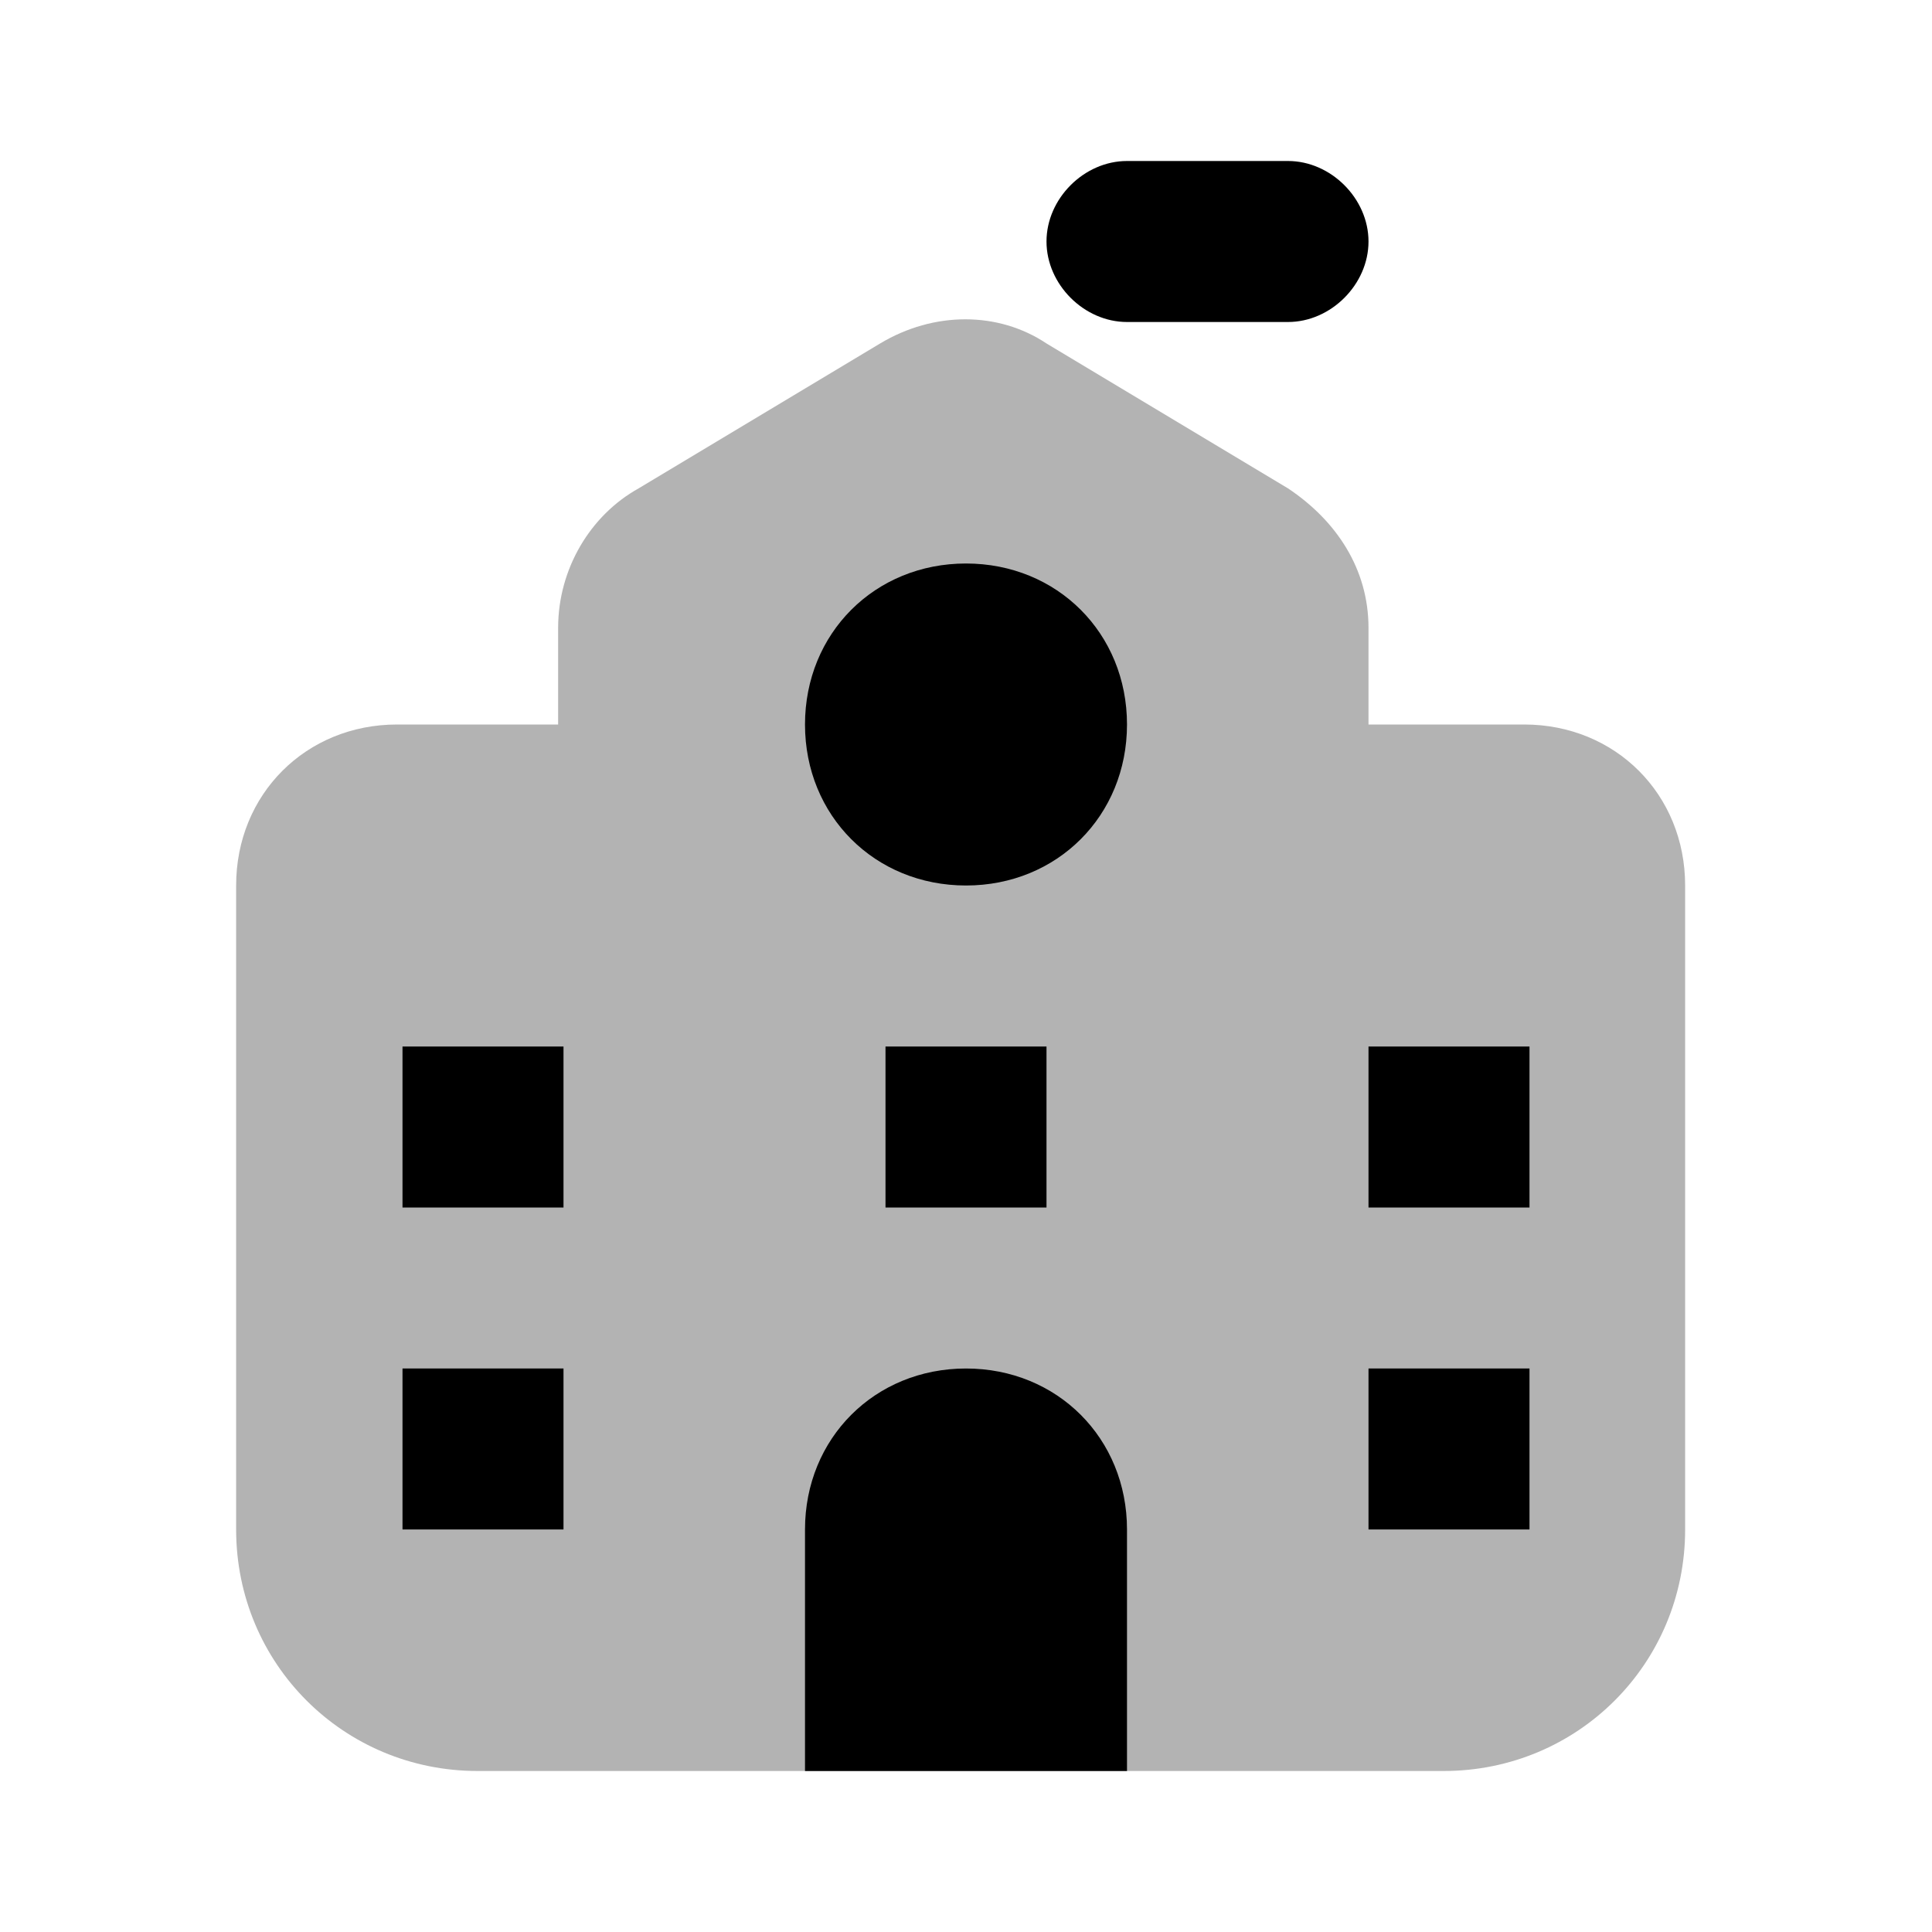 <?xml version="1.0" encoding="UTF-8"?>
<svg id="Calque_1" xmlns="http://www.w3.org/2000/svg" version="1.1" viewBox="0 0 36 36">
  <!-- Generator: Adobe Illustrator 29.3.1, SVG Export Plug-In . SVG Version: 2.1.0 Build 151)  -->
  <defs>
    <style>
      .st0 {
        isolation: isolate;
        opacity: .3;
      }
    </style>
  </defs>
  <path class="st0" d="M28.5,13.5h-3v-1.8c0-1.1-.6-2-1.5-2.6l-4.5-2.7c-.9-.6-2.1-.6-3.1,0l-4.5,2.7c-.9.5-1.5,1.5-1.5,2.6v1.8h-3c-1.7,0-3,1.3-3,3v12c0,2.5,2,4.5,4.5,4.5h18c2.5,0,4.5-2,4.5-4.5v-12c0-1.7-1.3-3-3-3Z"/>
  <path d="M24,3h-3c-.8,0-1.5.7-1.5,1.5s.7,1.5,1.5,1.5h3c.8,0,1.5-.7,1.5-1.5s-.7-1.5-1.5-1.5ZM18,16.5c1.7,0,3-1.3,3-3s-1.3-3-3-3-3,1.3-3,3,1.3,3,3,3ZM21,28.5c0-1.7-1.3-3-3-3s-3,1.3-3,3v4.5h6v-4.5ZM28.5,19.5h-3v3h3v-3ZM19.5,19.5h-3v3h3v-3ZM28.5,25.5h-3v3h3v-3ZM10.5,19.5h-3v3h3v-3ZM10.5,25.5h-3v3h3v-3Z"/>
</svg>